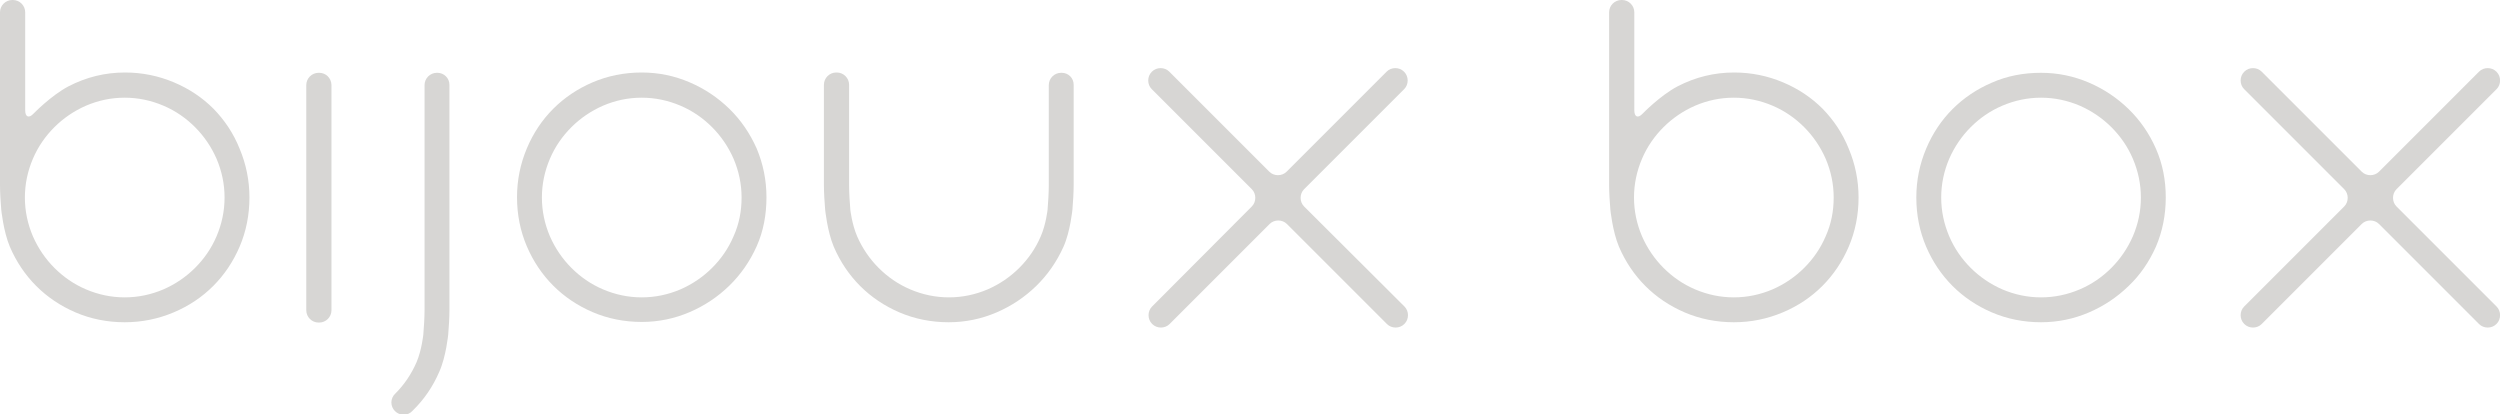 <?xml version="1.0" encoding="utf-8"?>
<!-- Generator: Adobe Illustrator 25.4.1, SVG Export Plug-In . SVG Version: 6.00 Build 0)  -->
<svg version="1.0" id="Camada_1" xmlns="http://www.w3.org/2000/svg" xmlns:xlink="http://www.w3.org/1999/xlink" x="0px" y="0px"
	 viewBox="0 0 813.8 134.9" style="enable-background:new 0 0 813.8 134.9;" xml:space="preserve">
<style type="text/css">
	.st0{fill:#D7D6D4;}
</style>
<g>
	<g>
		<g>
			<path class="st0" d="M664.4,23.7c5.5,0,10.7,1.1,15.6,3.2c4.9,2.1,9.2,5,12.9,8.6c3.7,3.6,6.7,7.9,8.9,12.9
				c2.2,5,3.2,10.3,3.2,15.9c0,5.7-1.1,11.1-3.2,16c-2.2,4.9-5.1,9.2-8.9,12.8c-3.7,3.6-8,6.5-12.9,8.6c-4.9,2.1-10.1,3.2-15.6,3.2
				c-5.7,0-11.1-1.1-16-3.2c-4.9-2.1-9.2-5-12.8-8.6c-3.6-3.6-6.5-7.9-8.6-12.8c-2.1-4.9-3.2-10.3-3.2-16c0-5.6,1.1-10.9,3.2-15.9
				c2.1-5,5-9.3,8.6-12.9c3.6-3.6,7.9-6.5,12.8-8.6C653.4,24.7,658.7,23.7,664.4,23.7z M664.4,96.8c4.4,0,8.6-0.9,12.6-2.6
				c4-1.7,7.4-4.1,10.3-7c2.9-2.9,5.3-6.4,7-10.3c1.7-4,2.6-8.1,2.6-12.6c0-4.4-0.9-8.6-2.6-12.6c-1.7-4-4.1-7.4-7-10.3
				c-2.9-2.9-6.4-5.3-10.3-7c-4-1.7-8.2-2.6-12.6-2.6c-4.4,0-8.6,0.9-12.6,2.6c-4,1.7-7.4,4.1-10.3,7c-2.9,2.9-5.3,6.4-7,10.3
				c-1.7,4-2.6,8.2-2.6,12.6c0,4.4,0.9,8.6,2.6,12.6c1.7,4,4.1,7.4,7,10.3c2.9,2.9,6.4,5.3,10.3,7C655.8,95.9,660,96.8,664.4,96.8z"
				/>
			<g>
				<path class="st0" d="M69.5,35.4c-3.6-3.6-7.9-6.5-12.9-8.6c-5-2.1-10.3-3.2-15.9-3.2c-6.5,0-12.6,1.5-18.4,4.5
					c-5.7,3-11.4,8.9-11.4,8.9c-1.5,1.6-2.7,1.1-2.7-1.1V4c0-2.2-1.8-4-4-4H4C1.8,0,0,1.8,0,4v56.3c0,2.2,0.2,5.7,0.4,7.9
					c0,0,0.7,7.1,2.8,12.1c2.1,4.9,5,9.2,8.6,12.8c3.6,3.6,7.9,6.5,12.8,8.6c4.9,2.1,10.3,3.2,16,3.2c5.6,0,10.9-1.1,15.9-3.2
					c5-2.1,9.3-5,12.9-8.6c3.6-3.6,6.5-7.9,8.6-12.8c2.1-4.9,3.2-10.3,3.2-16c0-5.6-1.1-10.9-3.2-15.9C76,43.4,73.1,39.1,69.5,35.4z
					 M70.5,76.9c-1.7,4-4.1,7.4-7,10.3c-2.9,2.9-6.4,5.3-10.3,7c-4,1.7-8.2,2.6-12.6,2.6c-4.4,0-8.6-0.9-12.6-2.6
					c-4-1.7-7.4-4.1-10.3-7c-2.9-2.9-5.3-6.4-7-10.3c-1.7-4-2.6-8.2-2.6-12.6c0-4.4,0.9-8.6,2.6-12.6c1.7-4,4.1-7.4,7-10.3
					c2.9-2.9,6.4-5.3,10.3-7c4-1.7,8.1-2.6,12.6-2.6c4.4,0,8.6,0.9,12.6,2.6c4,1.7,7.4,4.1,10.3,7c2.9,2.9,5.3,6.4,7,10.3
					c1.7,4,2.6,8.2,2.6,12.6C73.1,68.7,72.2,72.9,70.5,76.9z"/>
				<path class="st0" d="M103.9,23.7h-0.2c-2.2,0-4,1.8-4,4v73.3c0,2.2,1.8,4,4,4h0.2c2.2,0,4-1.8,4-4V27.6
					C107.8,25.4,106.1,23.7,103.9,23.7z"/>
				<path class="st0" d="M237.4,35.4c-3.7-3.6-8-6.5-12.9-8.6c-4.9-2.1-10.1-3.2-15.6-3.2c-5.7,0-11.1,1.1-16,3.2
					c-4.9,2.1-9.2,5-12.8,8.6c-3.6,3.6-6.5,7.9-8.6,12.9c-2.1,5-3.2,10.3-3.2,15.9c0,5.7,1.1,11.1,3.2,16c2.1,4.9,5,9.2,8.6,12.8
					c3.6,3.6,7.9,6.5,12.8,8.6c4.9,2.1,10.3,3.2,16,3.2c5.5,0,10.7-1.1,15.6-3.2c4.9-2.1,9.2-5,12.9-8.6c3.7-3.6,6.7-7.9,8.9-12.8
					c2.2-4.9,3.2-10.3,3.2-16c0-5.6-1.1-10.9-3.2-15.9C244.1,43.4,241.2,39.1,237.4,35.4z M238.8,76.9c-1.7,4-4.1,7.4-7,10.3
					c-2.9,2.9-6.4,5.3-10.3,7c-4,1.7-8.2,2.6-12.6,2.6c-4.4,0-8.6-0.9-12.6-2.6c-4-1.7-7.4-4.1-10.3-7c-2.9-2.9-5.3-6.4-7-10.3
					c-1.7-4-2.6-8.2-2.6-12.6c0-4.4,0.9-8.6,2.6-12.6c1.7-4,4.1-7.4,7-10.3c2.9-2.9,6.4-5.3,10.3-7c4-1.7,8.1-2.6,12.6-2.6
					c4.4,0,8.6,0.9,12.6,2.6c4,1.7,7.4,4.1,10.3,7c2.9,2.9,5.3,6.4,7,10.3c1.7,4,2.6,8.2,2.6,12.6C241.4,68.7,240.6,72.9,238.8,76.9
					z"/>
				<path class="st0" d="M345.6,23.7h-0.2c-2.2,0-4,1.8-4,4v32.7c0,2.2-0.2,5.7-0.4,7.9c0,0-0.5,4.7-2.2,8.6c-1.7,4-4.1,7.4-7,10.3
					c-2.9,2.9-6.4,5.3-10.3,7c-4,1.7-8.2,2.6-12.6,2.6c-4.4,0-8.6-0.9-12.6-2.6c-4-1.7-7.4-4.1-10.3-7c-2.9-2.9-5.3-6.4-7-10.3
					c-1.7-4-2.2-8.6-2.2-8.6c-0.2-2.2-0.4-5.7-0.4-7.9V27.6c0-2.2-1.8-4-4-4h-0.2c-2.2,0-4,1.8-4,4v32.7c0,2.2,0.2,5.7,0.4,7.9
					c0,0,0.7,7.1,2.8,12.1c2.1,4.9,5,9.2,8.6,12.8c3.6,3.6,7.9,6.5,12.8,8.6c4.9,2.1,10.3,3.2,16,3.2c5.5,0,10.7-1.1,15.6-3.2
					c4.9-2.1,9.2-5,12.9-8.6c3.7-3.6,6.7-7.9,8.9-12.8c2.2-4.9,2.9-12.1,2.9-12.1c0.2-2.2,0.4-5.7,0.4-7.9V27.6
					C349.5,25.4,347.8,23.7,345.6,23.7z"/>
				<path class="st0" d="M424.5,67.2c-1.5-1.5-1.5-4.1,0-5.6l32.6-32.6c1.5-1.5,1.5-4.1,0-5.6l-0.1-0.1c-1.5-1.5-4.1-1.5-5.6,0
					l-32.6,32.6c-1.5,1.5-4.1,1.5-5.6,0l-32.6-32.6c-1.5-1.5-4.1-1.5-5.6,0l-0.1,0.1c-1.5,1.5-1.5,4.1,0,5.6l32.6,32.6
					c1.5,1.5,1.5,4.1,0,5.6L375,99.8c-1.5,1.5-1.5,4.1,0,5.6l0.1,0.1c1.5,1.5,4.1,1.5,5.6,0l32.6-32.6c1.5-1.5,4.1-1.5,5.6,0
					l32.6,32.6c1.5,1.5,4.1,1.5,5.6,0l0.1-0.1c1.5-1.5,1.5-4.1,0-5.6L424.5,67.2z"/>
			</g>
			<path class="st0" d="M593.3,35.4c-3.6-3.6-7.9-6.5-12.9-8.6c-5-2.1-10.3-3.2-15.9-3.2c-6.5,0-12.6,1.5-18.4,4.5
				c-5.7,3-11.4,8.9-11.4,8.9c-1.5,1.6-2.7,1.1-2.7-1.1V4c0-2.2-1.8-4-4-4h-0.2c-2.2,0-4,1.8-4,4v56.3c0,2.2,0.2,5.7,0.4,7.9
				c0,0,0.7,7.1,2.8,12.1c2.1,4.9,5,9.2,8.6,12.8c3.6,3.6,7.9,6.5,12.8,8.6c4.9,2.1,10.3,3.2,16,3.2c5.6,0,10.9-1.1,15.9-3.2
				c5-2.1,9.3-5,12.9-8.6c3.6-3.6,6.5-7.9,8.6-12.8c2.1-4.9,3.2-10.3,3.2-16c0-5.6-1.1-10.9-3.2-15.9
				C599.8,43.4,596.9,39.1,593.3,35.4z M594.3,76.9c-1.7,4-4.1,7.4-7,10.3c-2.9,2.9-6.4,5.3-10.3,7c-4,1.7-8.2,2.6-12.6,2.6
				c-4.4,0-8.6-0.9-12.6-2.6c-4-1.7-7.4-4.1-10.3-7c-2.9-2.9-5.3-6.4-7-10.3c-1.7-4-2.6-8.2-2.6-12.6c0-4.4,0.9-8.6,2.6-12.6
				c1.7-4,4.1-7.4,7-10.3c2.9-2.9,6.4-5.3,10.3-7c4-1.7,8.1-2.6,12.6-2.6c4.4,0,8.6,0.9,12.6,2.6c4,1.7,7.4,4.1,10.3,7
				c2.9,2.9,5.3,6.4,7,10.3c1.7,4,2.6,8.2,2.6,12.6C596.9,68.7,596.1,72.9,594.3,76.9z"/>
			<path class="st0" d="M780.1,67.2c-1.5-1.5-1.5-4.1,0-5.6l32.6-32.6c1.5-1.5,1.5-4.1,0-5.6l-0.1-0.1c-1.5-1.5-4.1-1.5-5.6,0
				l-32.6,32.6c-1.5,1.5-4.1,1.5-5.6,0l-32.6-32.6c-1.5-1.5-4.1-1.5-5.6,0l-0.1,0.1c-1.5,1.5-1.5,4.1,0,5.6l32.6,32.6
				c1.5,1.5,1.5,4.1,0,5.6l-32.6,32.6c-1.5,1.5-1.5,4.1,0,5.6l0.1,0.1c1.5,1.5,4.1,1.5,5.6,0l32.6-32.6c1.5-1.5,4.1-1.5,5.6,0
				l32.6,32.6c1.5,1.5,4.1,1.5,5.6,0l0.1-0.1c1.5-1.5,1.5-4.1,0-5.6L780.1,67.2z"/>
		</g>
	</g>
	<path class="st0" d="M142.4,23.7h-0.2c-2.2,0-4,1.8-4,4v73.3c0,2.2-0.2,5.7-0.4,7.9c0,0-0.5,5-2.2,9c-1.7,3.9-4,7.3-6.9,10.2
		c-0.8,0.7-1.3,1.8-1.3,2.9c0,2.2,1.8,4,4,4c1.2,0,2.2-0.5,2.9-1.3c3.7-3.6,6.6-7.8,8.7-12.7c2.2-4.9,2.9-12.1,2.9-12.1
		c0.2-2.2,0.4-5.7,0.4-7.9V27.6C146.3,25.4,144.5,23.7,142.4,23.7z"/>
</g>
</svg>

